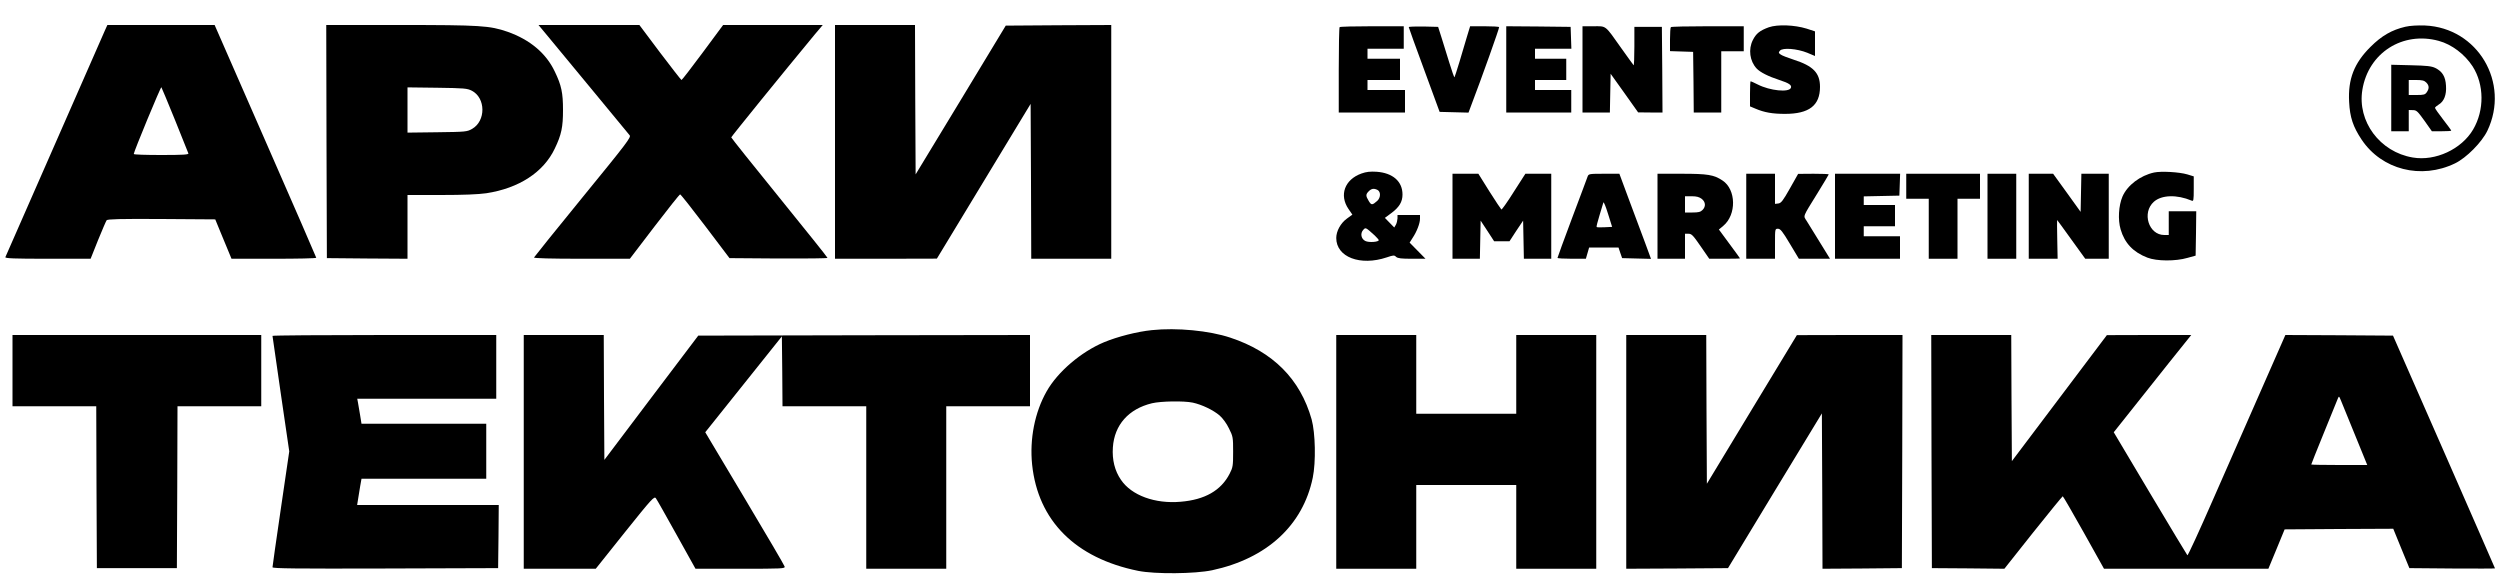 <?xml version="1.0" encoding="UTF-8" standalone="no"?> <svg xmlns="http://www.w3.org/2000/svg" width="2000pt" height="460pt" viewBox="0 0 2000 460" preserveAspectRatio="xMidYMid meet"> <g transform="translate(0,460) scale(0.1,-0.1)" fill="#000000" stroke="none"> <path d="M840 4358 c-138 -314 -793 -1806 -797 -1815 -4 -10 67 -13 339 -13 l343 0 59 148 c33 81 64 153 69 160 8 9 103 12 439 10 l430 -3 39 -95 c22 -52 51 -123 65 -157 l26 -63 339 0 c187 0 339 3 339 8 0 4 -183 424 -407 935 l-406 927 -429 0 -429 0 -19 -42z m560 -718 c56 -140 105 -261 107 -267 4 -10 -43 -13 -216 -13 -122 0 -221 3 -221 8 0 18 216 540 221 534 3 -4 52 -122 109 -262z"></path> <path d="M2612 3468 l3 -933 323 -3 322 -2 0 255 0 255 268 0 c181 0 298 5 362 14 262 40 458 168 548 357 54 112 66 173 66 309 0 136 -12 197 -66 308 -69 146 -199 255 -378 318 -142 49 -215 54 -858 54 l-592 0 2 -932z m1163 406 c111 -58 113 -241 2 -305 -41 -23 -49 -24 -279 -27 l-238 -3 0 181 0 181 238 -3 c217 -3 240 -5 277 -24z"></path> <path d="M4372 4323 c36 -43 197 -238 358 -433 161 -195 299 -363 307 -372 14 -15 -22 -62 -374 -493 -213 -261 -389 -480 -391 -485 -2 -6 134 -10 382 -10 l385 0 197 258 c108 141 200 257 205 257 5 0 96 -115 202 -255 l193 -255 392 -3 c216 -1 392 1 392 5 0 5 -174 221 -385 482 -212 261 -385 478 -385 482 0 6 407 508 667 822 l65 77 -399 0 -398 0 -163 -220 c-90 -121 -166 -220 -170 -220 -4 1 -81 100 -172 220 l-165 220 -403 0 -404 0 64 -77z"></path> <path d="M6680 3465 l0 -935 408 0 407 1 375 619 375 619 3 -620 2 -619 320 0 320 0 0 935 0 935 -422 -2 -422 -3 -360 -595 -361 -595 -3 598 -2 597 -320 0 -320 0 0 -935z"></path> <path d="M14151 4382 c-72 -26 -102 -50 -128 -102 -38 -74 -25 -169 30 -228 28 -30 93 -63 182 -92 77 -25 101 -41 92 -63 -15 -38 -167 -23 -265 27 -28 14 -54 26 -57 26 -3 0 -5 -45 -5 -100 l0 -101 43 -18 c72 -31 138 -42 237 -42 193 0 280 67 280 216 0 112 -55 168 -212 218 -46 15 -93 33 -103 41 -17 12 -18 16 -5 31 21 25 136 16 218 -17 l62 -26 0 99 0 98 -67 22 c-98 30 -232 35 -302 11z"></path> <path d="M19243 4386 c-108 -25 -190 -72 -279 -161 -131 -130 -181 -258 -171 -440 6 -124 32 -200 100 -302 161 -241 476 -321 747 -190 91 44 214 168 259 261 183 384 -77 824 -499 842 -60 2 -118 -1 -157 -10z m267 -113 c104 -28 208 -107 271 -204 93 -146 95 -350 4 -505 -93 -158 -302 -255 -483 -224 -263 44 -445 289 -403 542 48 295 322 470 611 391z"></path> <path d="M19130 3816 l0 -266 70 0 70 0 0 85 0 85 33 -1 c29 0 38 -9 92 -84 l60 -85 78 0 c42 0 77 2 77 5 0 3 -29 43 -65 89 -36 46 -65 88 -65 93 0 5 13 16 29 26 43 25 64 78 59 151 -4 73 -29 114 -85 142 -31 15 -67 19 -195 22 l-158 4 0 -266z m280 124 c24 -24 25 -48 4 -78 -13 -19 -24 -22 -80 -22 l-64 0 0 60 0 60 60 0 c47 0 64 -4 80 -20z"></path> <path d="M10717 4383 c-4 -3 -7 -159 -7 -345 l0 -338 265 0 265 0 0 90 0 90 -150 0 -150 0 0 40 0 40 130 0 130 0 0 85 0 85 -130 0 -130 0 0 40 0 40 145 0 145 0 0 90 0 90 -253 0 c-140 0 -257 -3 -260 -7z"></path> <path d="M11270 4383 c0 -4 56 -159 124 -343 l123 -335 116 -3 115 -3 16 43 c92 241 232 635 229 641 -2 4 -55 7 -118 7 l-114 0 -25 -82 c-13 -46 -41 -137 -60 -202 -20 -66 -38 -121 -40 -124 -3 -2 -21 50 -41 115 -20 65 -48 156 -63 203 l-27 85 -117 3 c-65 1 -118 -1 -118 -5z"></path> <path d="M12050 4045 l0 -345 260 0 260 0 0 90 0 90 -145 0 -145 0 0 40 0 40 125 0 125 0 0 85 0 85 -125 0 -125 0 0 40 0 40 145 0 146 0 -3 88 -3 87 -257 3 -258 2 0 -345z"></path> <path d="M12660 4045 l0 -345 110 0 109 0 3 155 3 155 110 -154 110 -155 98 -1 97 0 -2 343 -3 342 -110 0 -110 0 0 -157 c0 -86 -3 -154 -6 -150 -4 4 -48 66 -99 137 -133 188 -117 175 -222 175 l-88 0 0 -345z"></path> <path d="M13367 4383 c-4 -3 -7 -48 -7 -99 l0 -93 93 -3 92 -3 3 -242 2 -243 110 0 110 0 0 245 0 245 90 0 90 0 0 100 0 100 -288 0 c-159 0 -292 -3 -295 -7z"></path> <path d="M10892 3212 c-135 -48 -180 -173 -104 -284 l31 -45 -44 -32 c-50 -36 -85 -100 -85 -155 0 -153 192 -226 404 -155 53 18 60 19 75 4 14 -12 42 -15 126 -15 l109 0 -63 64 -64 65 24 38 c34 51 59 117 59 153 l0 30 -90 0 -90 0 0 -27 c-1 -16 -6 -38 -13 -51 l-13 -22 -38 39 -37 38 50 37 c65 48 91 91 91 150 0 105 -78 173 -208 182 -50 3 -81 0 -120 -14z m129 -132 c26 -15 25 -61 -3 -87 -40 -35 -47 -36 -68 -1 -25 41 -25 53 0 78 22 22 42 25 71 10z m-23 -364 c17 -17 32 -33 32 -37 0 -15 -79 -21 -107 -7 -34 16 -43 61 -17 89 19 21 18 22 92 -45z"></path> <path d="M17233 3220 c-111 -24 -214 -102 -253 -192 -31 -72 -38 -186 -15 -263 32 -110 100 -182 214 -226 74 -29 225 -30 321 -2 l65 18 3 178 2 177 -110 0 -110 0 0 -95 0 -95 -36 0 c-125 0 -181 179 -83 266 62 55 183 59 302 9 15 -7 17 2 17 94 l0 100 -52 16 c-65 19 -208 27 -265 15z"></path> <path d="M11620 2870 l0 -340 110 0 109 0 3 153 3 152 54 -82 54 -83 61 0 62 0 54 83 55 82 3 -152 3 -153 109 0 110 0 0 340 0 340 -104 0 -103 0 -93 -145 c-50 -80 -95 -143 -99 -141 -4 3 -47 68 -96 145 l-88 141 -104 0 -103 0 0 -340z"></path> <path d="M12701 3188 c-4 -13 -61 -163 -125 -334 -64 -171 -116 -313 -116 -317 0 -4 51 -7 114 -7 l113 0 13 45 13 45 117 0 118 0 14 -42 15 -43 115 -3 116 -3 -47 128 c-27 70 -84 224 -127 340 l-79 213 -123 0 c-118 0 -123 -1 -131 -22z m136 -406 c-33 -2 -61 -1 -64 2 -3 2 8 44 23 93 15 48 29 95 31 103 3 8 19 -32 37 -90 l33 -105 -60 -3z"></path> <path d="M13260 2870 l0 -340 110 0 110 0 0 100 0 100 28 0 c25 0 37 -13 97 -100 l69 -100 123 0 c68 0 123 1 123 3 0 1 -38 54 -85 117 l-84 114 35 29 c107 89 104 291 -6 363 -69 46 -118 54 -327 54 l-193 0 0 -340z m354 139 c31 -25 34 -61 6 -89 -16 -16 -33 -20 -80 -20 l-60 0 0 65 0 65 54 0 c39 0 60 -6 80 -21z"></path> <path d="M13970 2870 l0 -340 115 0 115 0 0 120 c0 120 0 120 24 120 19 0 36 -21 95 -120 l72 -120 124 0 125 0 -82 133 c-44 72 -92 149 -105 170 -28 44 -35 24 89 225 48 78 88 145 88 147 0 3 -55 5 -122 5 l-123 -1 -66 -117 c-56 -99 -70 -117 -93 -120 l-26 -3 0 120 0 121 -115 0 -115 0 0 -340z"></path> <path d="M14680 2870 l0 -340 260 0 260 0 0 90 0 90 -145 0 -145 0 0 40 0 40 125 0 125 0 0 85 0 85 -125 0 -125 0 0 35 0 34 143 3 142 3 3 88 3 87 -261 0 -260 0 0 -340z"></path> <path d="M15250 3110 l0 -100 90 0 90 0 0 -240 0 -240 115 0 115 0 0 240 0 240 90 0 90 0 0 100 0 100 -295 0 -295 0 0 -100z"></path> <path d="M15900 2870 l0 -340 115 0 115 0 0 340 0 340 -115 0 -115 0 0 -340z"></path> <path d="M16230 2870 l0 -340 115 0 116 0 -3 155 c-2 85 -2 155 -1 155 1 0 52 -70 113 -155 l112 -155 94 0 94 0 0 340 0 340 -110 0 -109 0 -3 -152 -3 -153 -110 153 -110 152 -97 0 -98 0 0 -340z"></path> <path d="M9215 1959 c-118 -12 -275 -52 -383 -97 -184 -77 -371 -237 -459 -393 -95 -167 -137 -381 -116 -586 47 -449 346 -748 849 -850 136 -27 453 -24 591 5 438 94 726 359 805 740 26 126 21 358 -9 467 -91 322 -309 541 -651 654 -168 56 -428 81 -627 60z m327 -580 c74 -16 165 -60 215 -103 25 -22 56 -64 75 -104 32 -64 33 -71 33 -187 0 -112 -2 -124 -28 -175 -69 -134 -198 -208 -392 -224 -205 -18 -393 51 -477 175 -50 72 -72 161 -65 260 12 180 126 308 313 353 72 17 254 20 326 5z"></path> <path d="M100 1635 l0 -285 335 0 335 0 2 -647 3 -648 320 0 320 0 3 648 2 647 335 0 335 0 0 285 0 285 -995 0 -995 0 0 -285z"></path> <path d="M2180 1913 c0 -5 30 -214 67 -466 l67 -458 -67 -457 c-37 -251 -67 -463 -67 -470 0 -10 184 -12 903 -10 l902 3 3 253 2 252 -566 0 -567 0 7 43 c4 23 11 70 17 105 l11 62 499 0 499 0 0 220 0 220 -499 0 -499 0 -11 68 c-7 37 -14 82 -17 100 l-6 32 556 0 556 0 0 255 0 255 -895 0 c-492 0 -895 -3 -895 -7z"></path> <path d="M4190 985 l0 -935 288 0 288 0 233 292 c217 271 235 290 248 272 8 -10 82 -142 165 -291 l152 -273 359 0 c337 0 359 1 354 18 -2 9 -146 255 -320 546 l-315 528 307 384 306 383 3 -279 2 -280 335 0 335 0 0 -650 0 -650 320 0 320 0 0 650 0 650 335 0 335 0 0 285 0 285 -1327 -2 -1327 -3 -376 -497 -375 -497 -3 499 -2 500 -320 0 -320 0 0 -935z"></path> <path d="M10690 985 l0 -935 320 0 320 0 0 335 0 335 400 0 400 0 0 -335 0 -335 320 0 320 0 0 935 0 935 -320 0 -320 0 0 -315 0 -315 -400 0 -400 0 0 315 0 315 -320 0 -320 0 0 -935z"></path> <path d="M13010 985 l0 -935 407 2 407 3 375 619 376 619 3 -622 2 -621 318 2 317 3 3 933 2 932 -422 0 -423 -1 -360 -594 -360 -595 -3 595 -2 595 -320 0 -320 0 0 -935z"></path> <path d="M15452 988 l3 -933 290 -2 290 -3 230 290 c127 159 233 289 237 290 3 0 79 -131 168 -290 l162 -290 658 0 657 0 65 157 65 158 434 3 435 2 64 -157 65 -158 343 -3 c188 -1 342 -1 342 1 0 2 -184 421 -408 933 l-408 929 -431 3 -430 2 -190 -432 c-105 -238 -280 -637 -389 -885 -109 -249 -201 -450 -205 -445 -4 4 -138 227 -298 495 l-291 489 132 166 c73 92 212 267 310 390 l178 222 -337 0 -338 -1 -380 -504 -380 -504 -3 504 -2 505 -320 0 -320 0 2 -932z m3391 125 l95 -233 -224 0 c-123 0 -224 2 -224 4 0 3 45 116 101 253 56 136 106 259 111 273 10 24 10 24 28 -20 10 -25 61 -150 113 -277z"></path> </g> </svg> 